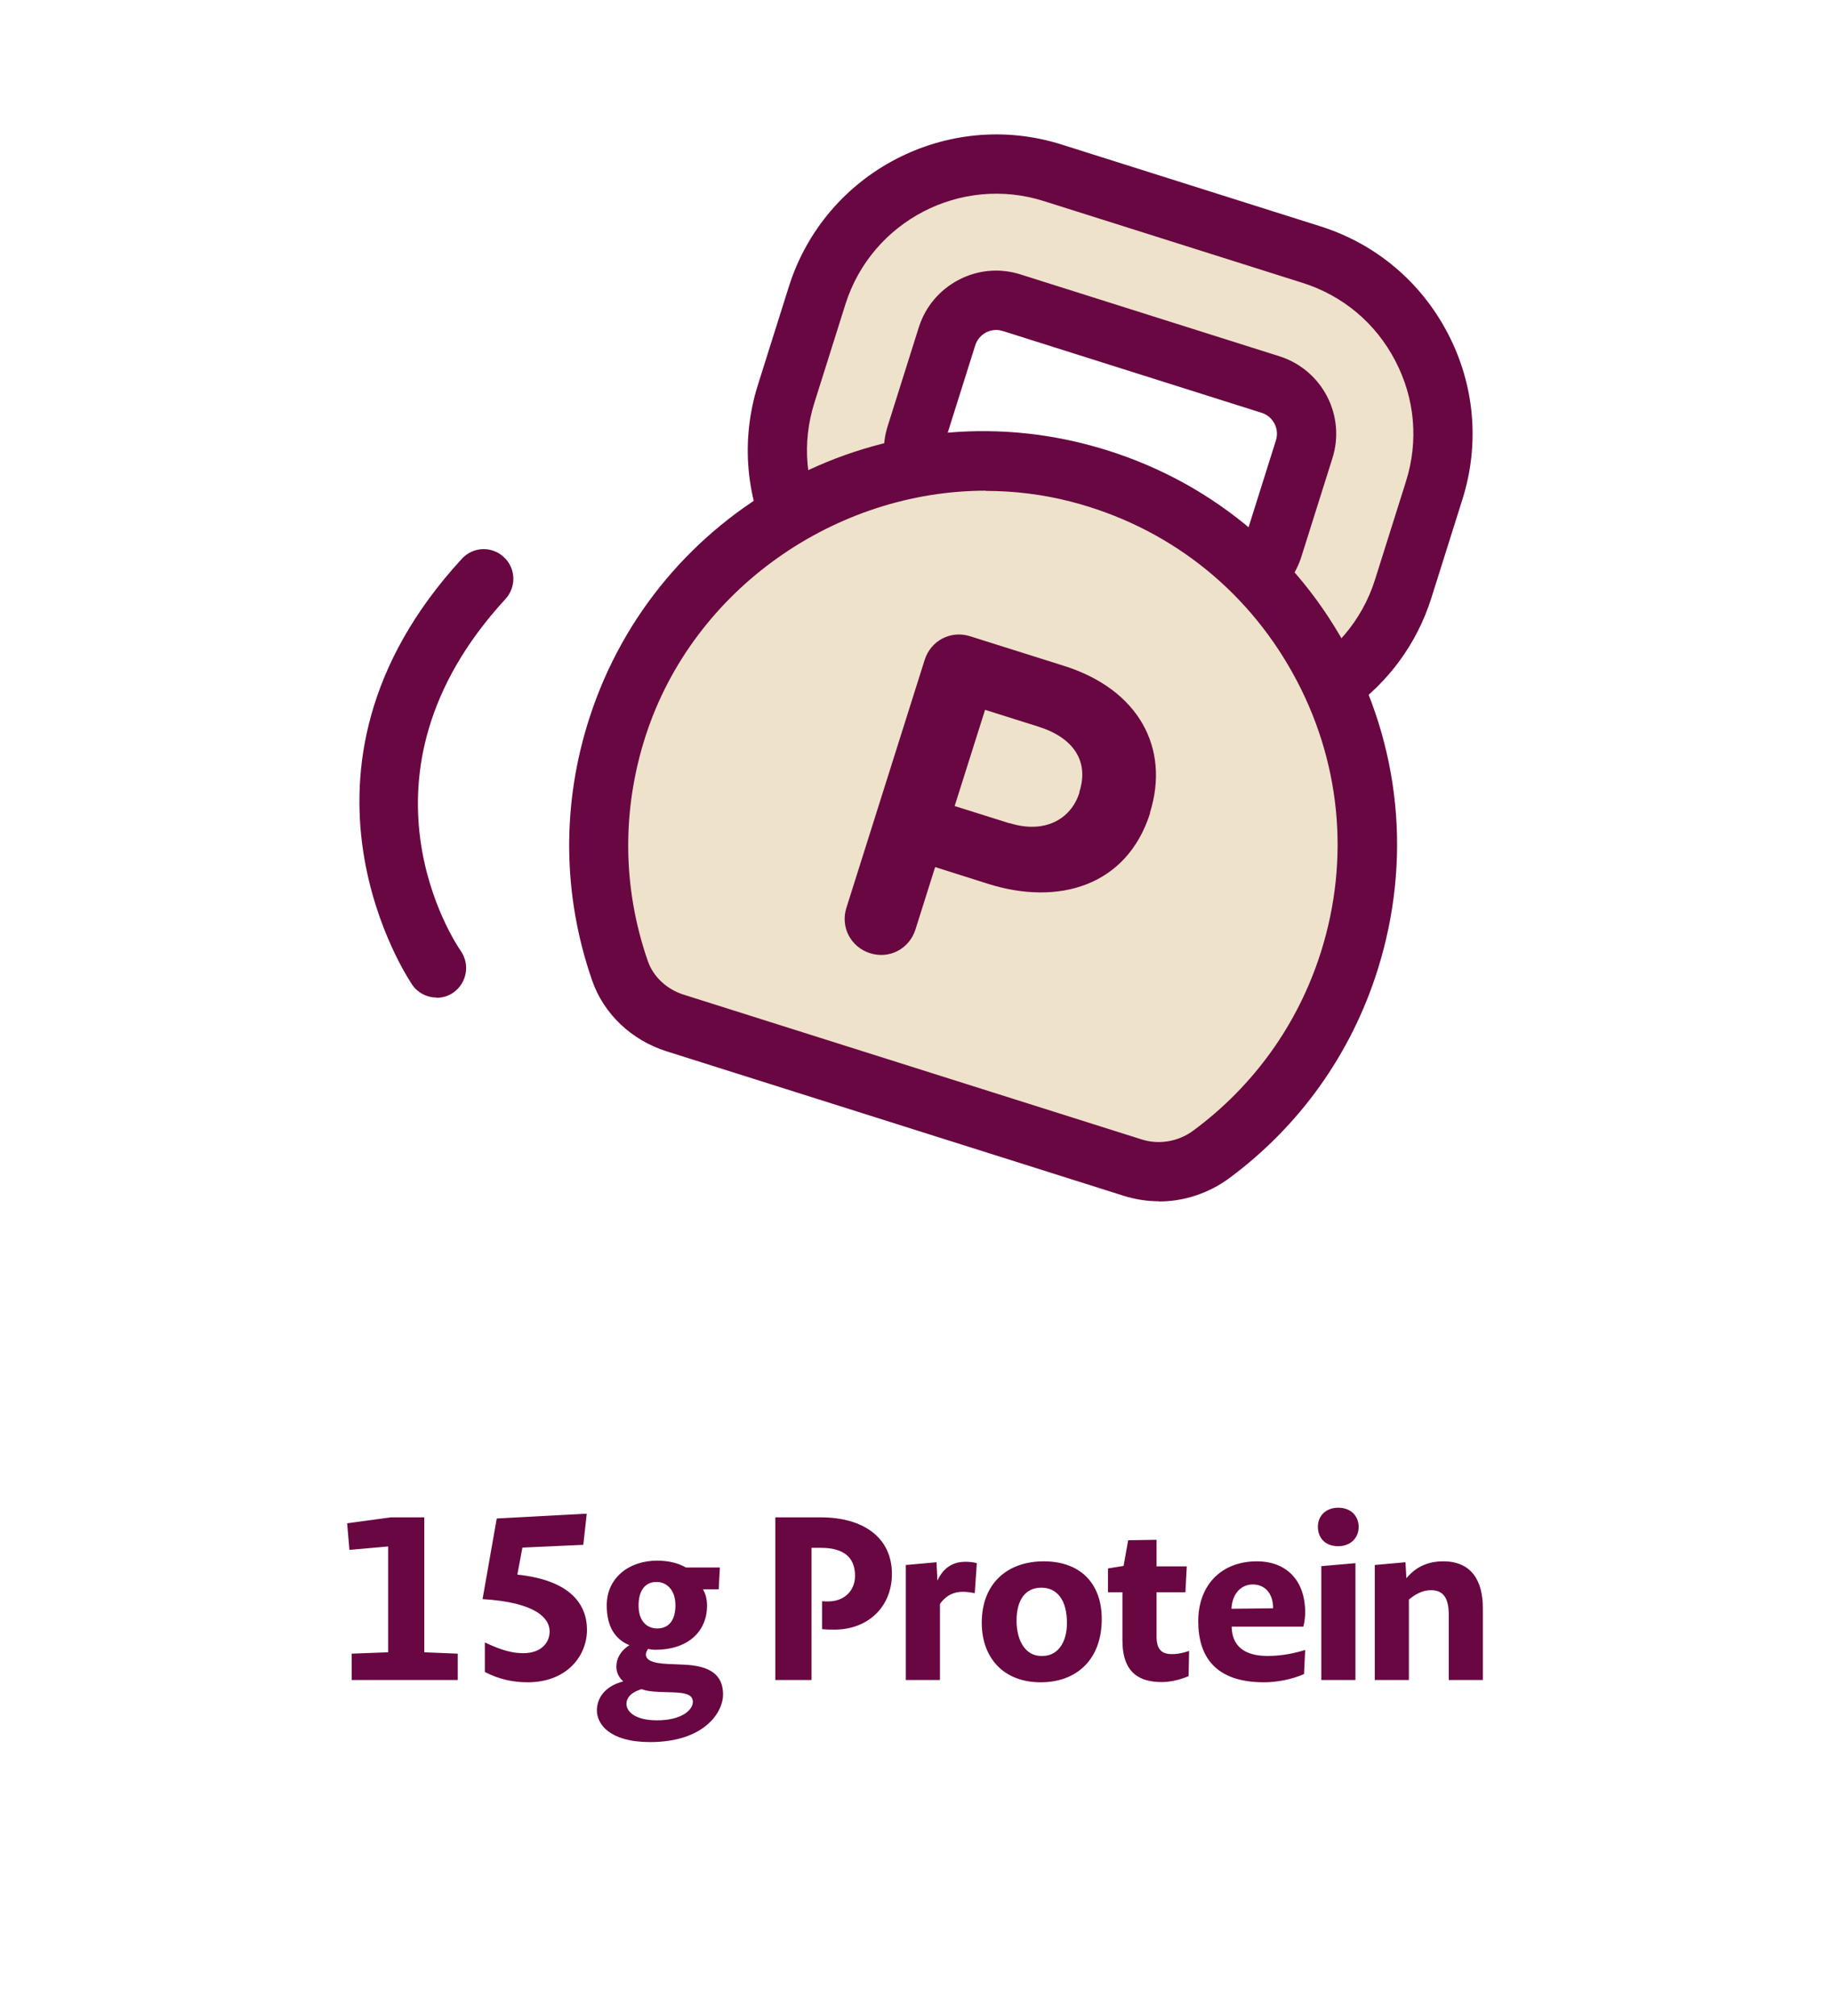 <?xml version="1.0" encoding="UTF-8"?> <svg xmlns="http://www.w3.org/2000/svg" width="120" height="132" viewBox="0 0 120 132" fill="none"><path d="M76.473 46.57L59.521 41.214C53.05 39.168 49.457 32.25 51.502 25.777L53.534 19.33C55.579 12.856 62.494 9.263 68.966 11.309L85.917 16.665C92.389 18.711 95.981 25.629 93.936 32.102L91.904 38.549C89.859 45.023 82.944 48.616 76.473 46.57ZM66.275 19.828C64.499 19.263 62.588 20.259 62.037 22.035L60.005 28.482C59.44 30.258 60.436 32.156 62.212 32.721L79.163 38.078C80.939 38.643 82.85 37.647 83.401 35.871L85.433 29.424C85.998 27.648 85.002 25.75 83.227 25.184L66.275 19.828Z" fill="#EEE2CA"></path><path d="M80.172 49.087C78.76 49.087 77.32 48.872 75.894 48.428L58.942 43.071C55.323 41.927 52.363 39.437 50.601 36.059C48.838 32.681 48.502 28.832 49.645 25.198L51.677 18.751C54.045 11.268 62.063 7.096 69.544 9.465L86.496 14.821C90.115 15.965 93.075 18.455 94.837 21.833C96.6 25.211 96.936 29.074 95.792 32.694L93.761 39.141C91.85 45.211 86.227 49.1 80.172 49.1V49.087ZM77.064 44.726C82.513 46.449 88.339 43.407 90.061 37.97L92.093 31.523C92.927 28.886 92.684 26.086 91.393 23.623C90.115 21.16 87.962 19.357 85.325 18.522L68.373 13.166C62.938 11.443 57.099 14.471 55.377 19.922L53.345 26.369C52.511 29.007 52.753 31.806 54.045 34.269C55.323 36.732 57.476 38.535 60.112 39.37L77.064 44.726ZM80.172 40.164C79.648 40.164 79.109 40.083 78.571 39.922L61.619 34.565C60.261 34.135 59.157 33.206 58.498 31.941C57.839 30.676 57.718 29.235 58.148 27.89L60.18 21.443C60.61 20.084 61.539 18.98 62.803 18.32C64.068 17.661 65.507 17.54 66.853 17.971L83.805 23.327C86.603 24.215 88.164 27.203 87.276 30.003L85.244 36.449C84.531 38.71 82.433 40.164 80.172 40.164ZM65.252 21.604C65.023 21.604 64.794 21.658 64.593 21.766C64.256 21.941 64.001 22.237 63.88 22.614L61.848 29.061C61.606 29.814 62.036 30.635 62.79 30.864L79.742 36.221C80.495 36.449 81.316 36.032 81.545 35.278L83.576 28.832C83.818 28.078 83.388 27.257 82.634 27.028L65.682 21.672C65.534 21.631 65.4 21.604 65.252 21.604Z" fill="#690742"></path><path d="M88.378 62.922C92.696 49.235 84.718 34.592 70.632 30.958C57.905 27.674 44.518 35.05 40.455 47.553C38.692 52.976 38.867 58.562 40.603 63.555C41.168 65.197 42.554 66.449 44.209 66.973L74.197 76.448C75.946 77 77.843 76.664 79.323 75.587C83.467 72.532 86.709 68.198 88.378 62.922Z" fill="#EEE2CA"></path><path d="M75.906 78.655C75.139 78.655 74.372 78.534 73.632 78.305L43.644 68.83C41.356 68.103 39.54 66.38 38.787 64.2C36.836 58.588 36.782 52.626 38.625 46.96C43.038 33.38 57.313 25.52 71.13 29.087C78.436 30.971 84.463 35.627 88.095 42.195C91.741 48.776 92.495 56.34 90.235 63.514C88.499 69.018 85.122 73.742 80.494 77.161C79.149 78.143 77.534 78.668 75.92 78.668L75.906 78.655ZM64.578 32.128C54.77 32.128 45.433 38.521 42.298 48.157C40.724 53.016 40.765 58.117 42.433 62.922C42.783 63.944 43.671 64.779 44.787 65.129L74.776 74.604C75.92 74.967 77.184 74.752 78.166 74.025C82.135 71.091 85.028 67.053 86.521 62.343C88.459 56.206 87.813 49.719 84.678 44.08C81.557 38.454 76.391 34.456 70.134 32.842C68.291 32.37 66.421 32.142 64.564 32.142L64.578 32.128Z" fill="#690742"></path><path d="M60.568 43.206C60.972 41.941 62.277 41.255 63.541 41.659L69.69 43.597C74.601 45.144 76.646 48.994 75.327 53.206V53.26C73.807 58.024 69.313 59.33 64.698 57.863L61.254 56.773L59.963 60.864C59.559 62.129 58.254 62.816 56.989 62.412C55.725 62.008 55.039 60.703 55.442 59.438L60.568 43.206ZM66.125 53.892C68.385 54.606 70.134 53.677 70.699 51.914V51.86C71.358 49.828 70.295 48.294 68.022 47.58L64.524 46.477L62.532 52.776L66.125 53.906V53.892Z" fill="#690742"></path><path d="M28.602 65.318C27.996 65.318 27.391 65.035 27.014 64.497C26.92 64.363 17.421 50.514 30.256 36.584C30.983 35.79 32.207 35.736 33.001 36.476C33.795 37.203 33.835 38.428 33.108 39.222C22.44 50.81 29.866 61.819 30.189 62.276C30.794 63.151 30.579 64.363 29.705 64.982C29.368 65.224 28.978 65.332 28.588 65.332L28.602 65.318Z" fill="#690742"></path><path d="M23.038 110V108.275L25.423 108.185V101.255L22.888 101.48L22.738 99.74L25.603 99.35H27.793V108.185L29.983 108.275V110H23.038ZM38.208 101.15L34.218 101.33L33.888 103.1C37.458 103.475 38.448 105.125 38.448 106.715C38.448 108.425 37.128 110.15 34.563 110.15C33.648 110.15 32.718 109.97 31.758 109.475V107.54C32.898 108.08 33.603 108.245 34.278 108.245C35.463 108.245 36.003 107.54 36.003 106.82C36.003 105.965 35.118 104.915 31.608 104.705L32.538 99.425L38.433 99.11L38.208 101.15ZM42.578 114.065C39.923 114.065 39.098 112.88 39.098 111.995C39.098 111.215 39.578 110.42 40.823 110.09C40.538 109.835 40.373 109.52 40.373 109.115C40.373 108.575 40.673 108.065 41.228 107.72C40.268 107.33 39.743 106.475 39.743 105.11C39.743 103.325 41.183 102.185 43.043 102.185C43.808 102.185 44.438 102.35 44.933 102.635H47.153L47.078 104.06H46.043C46.223 104.36 46.313 104.735 46.313 105.14C46.313 106.745 45.158 108.02 42.908 108.02C42.758 108.02 42.608 108.005 42.458 107.96C42.353 108.095 42.308 108.215 42.308 108.335C42.308 108.635 42.608 108.905 43.748 108.95L44.798 108.995C46.553 109.07 47.363 109.685 47.363 110.96C47.363 112.085 46.163 114.065 42.578 114.065ZM44.243 105.11C44.243 104.06 43.628 103.58 43.013 103.58C42.233 103.58 41.828 104.165 41.828 105.125C41.828 106.205 42.428 106.625 43.043 106.625C43.838 106.625 44.243 106.055 44.243 105.11ZM45.383 111.44C45.383 110.975 44.963 110.84 44.093 110.81L43.148 110.78C42.578 110.75 42.323 110.705 42.023 110.6C41.273 110.825 41.033 111.215 41.033 111.56C41.033 112.025 41.528 112.64 43.043 112.64C44.693 112.64 45.383 111.935 45.383 111.44ZM50.787 110V99.35H53.772C56.502 99.35 58.422 100.64 58.422 103.055C58.422 105.23 56.832 106.7 54.672 106.7C54.282 106.7 54.177 106.7 53.847 106.67V104.84C53.997 104.855 54.057 104.855 54.252 104.855C55.257 104.855 56.007 104.195 56.007 103.175C56.007 101.885 55.152 101.345 53.772 101.345H53.157V110H50.787ZM63.849 104.315C63.534 104.255 63.309 104.225 63.069 104.225C62.559 104.225 62.019 104.39 61.569 105.02V110H59.334V102.47L61.344 102.29L61.404 103.49C61.869 102.485 62.604 102.26 63.234 102.26C63.444 102.26 63.729 102.275 63.984 102.35L63.849 104.315ZM72.167 106.01C72.167 108.635 70.547 110.15 68.162 110.15C65.747 110.15 64.307 108.56 64.307 106.25C64.307 103.715 65.942 102.23 68.372 102.23C70.727 102.23 72.167 103.64 72.167 106.01ZM69.887 106.265C69.887 104.78 69.257 103.955 68.207 103.955C67.187 103.955 66.587 104.72 66.587 106.115C66.587 107.45 67.187 108.425 68.192 108.425H68.297C69.242 108.425 69.887 107.6 69.887 106.265ZM77.857 109.745C77.272 110 76.612 110.135 76.102 110.135C74.722 110.135 73.522 109.61 73.522 107.405V104.255H72.577V102.695L73.597 102.53L73.897 100.85L75.757 100.82V102.56H77.737L77.647 104.255H75.757V107.165C75.757 108.05 76.147 108.305 76.762 108.305C77.032 108.305 77.362 108.275 77.887 108.095L77.857 109.745ZM85.417 109.61C84.607 109.97 83.632 110.15 82.792 110.15C79.612 110.15 78.487 108.47 78.487 106.145C78.487 103.835 79.957 102.23 82.327 102.23C84.262 102.23 85.492 103.475 85.492 105.575C85.492 105.83 85.462 106.16 85.372 106.505H80.677C80.692 107.75 81.487 108.425 83.017 108.425C83.722 108.425 84.502 108.335 85.492 108.035L85.417 109.61ZM83.392 105.305C83.392 104.3 82.837 103.745 82.057 103.745C81.352 103.745 80.722 104.27 80.662 105.335L83.392 105.305ZM88.995 99.98C88.995 100.715 88.44 101.24 87.66 101.24C86.79 101.24 86.325 100.685 86.325 99.965C86.325 99.245 86.85 98.72 87.66 98.72C88.5 98.72 88.995 99.275 88.995 99.98ZM86.55 110V102.545L88.785 102.35V110H86.55ZM90.051 110V102.47L92.061 102.29L92.121 103.34C92.811 102.5 93.666 102.23 94.536 102.23C96.321 102.23 97.131 103.415 97.131 105.305V110H94.896V105.725C94.896 104.6 94.521 104.12 93.726 104.12C93.306 104.12 92.811 104.285 92.286 104.735V110H90.051Z" fill="#690742"></path></svg> 
